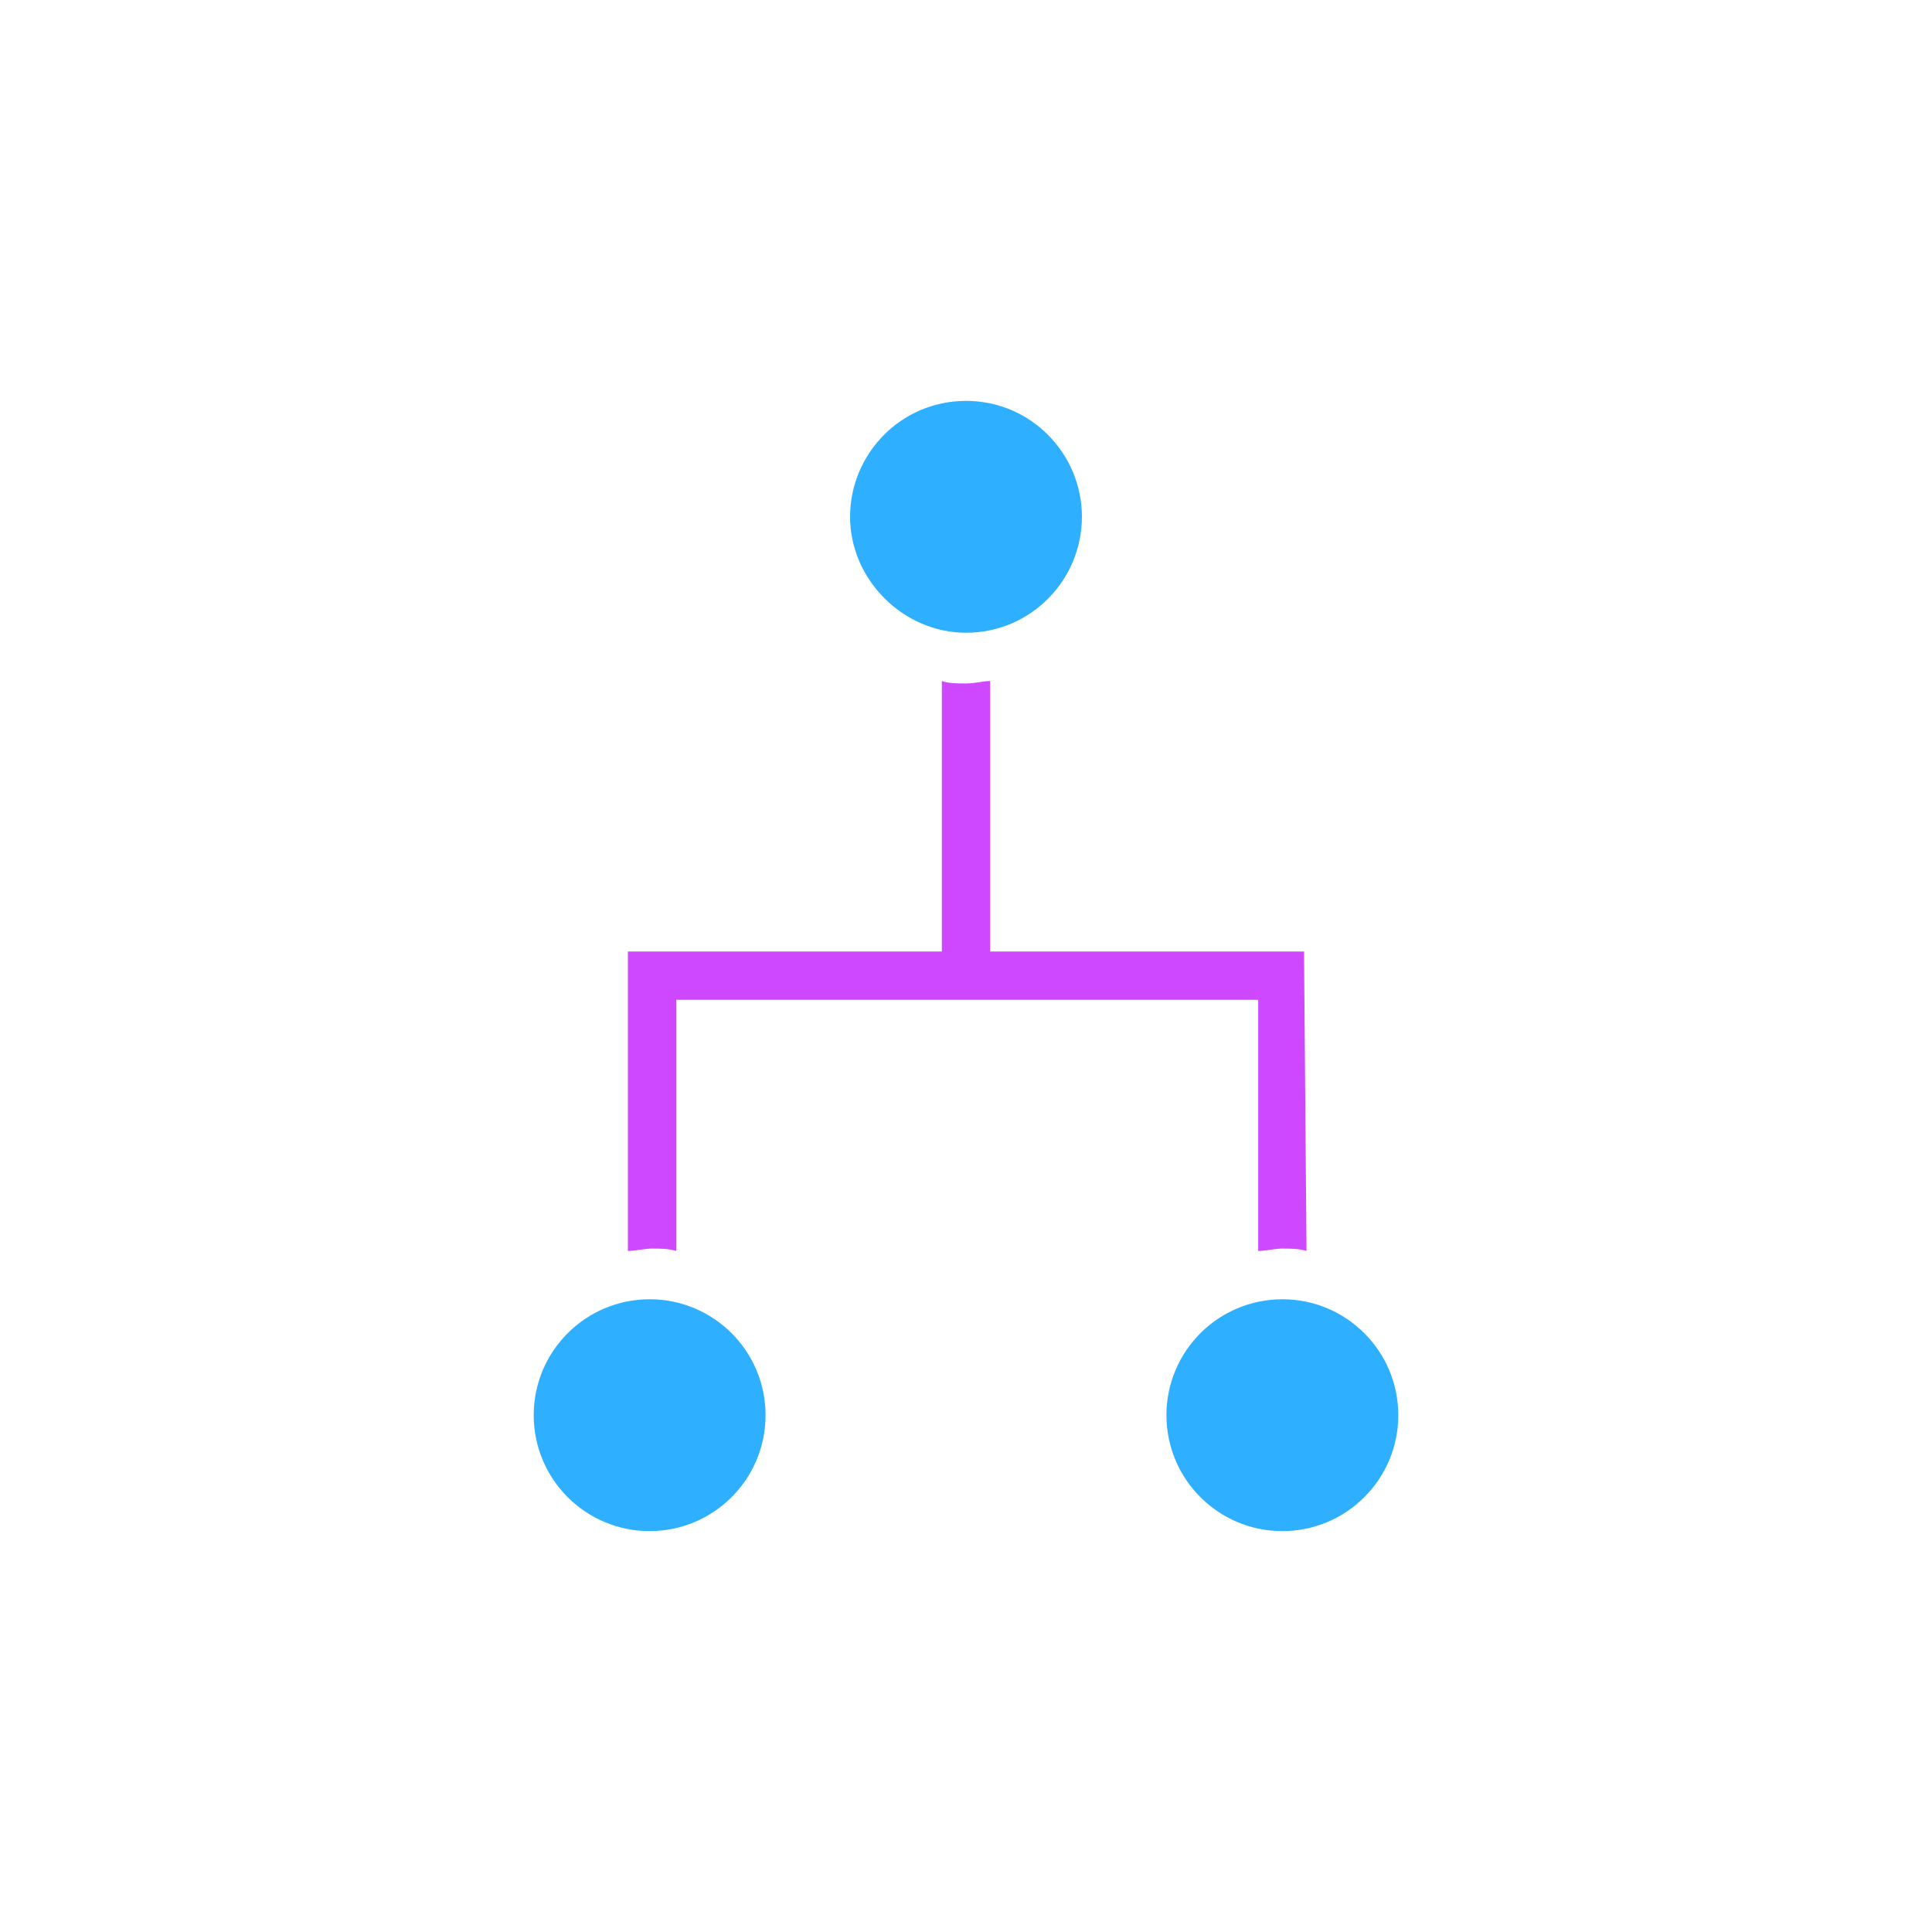 <?xml version="1.0" encoding="utf-8"?>
<!-- Generator: Adobe Illustrator 25.3.1, SVG Export Plug-In . SVG Version: 6.00 Build 0)  -->
<svg version="1.1" id="Ebene_1" xmlns="http://www.w3.org/2000/svg" xmlns:xlink="http://www.w3.org/1999/xlink" x="0px" y="0px"
	 viewBox="0 0 80 80" style="enable-background:new 0 0 80 80;" xml:space="preserve">
<style type="text/css">
	.st0{fill:#2EAFFF;}
	.st1{fill:#CE48FF;}
</style>
<path class="st0" d="M40,16.6c-2.7,0-4.8,2.2-4.8,4.8s2.2,4.8,4.8,4.8c2.7,0,4.8-2.2,4.8-4.8S42.7,16.6,40,16.6z"/>
<circle class="st0" cx="53.1" cy="58.6" r="4.8"/>
<circle class="st0" cx="26.9" cy="58.6" r="4.8"/>
<g>
	<path class="st1" d="M54,39.8v-0.4H41V28.2c-0.3,0-0.6,0.1-1,0.1c-0.4,0-0.7,0-1-0.1v11.2H26v0.4h0v12c0.3,0,0.7-0.1,1-0.1
		c0.3,0,0.7,0,1,0.1V41.4h24.1v10.4c0.3,0,0.7-0.1,1-0.1c0.3,0,0.7,0,1,0.1L54,39.8L54,39.8z"/>
</g>
</svg>
